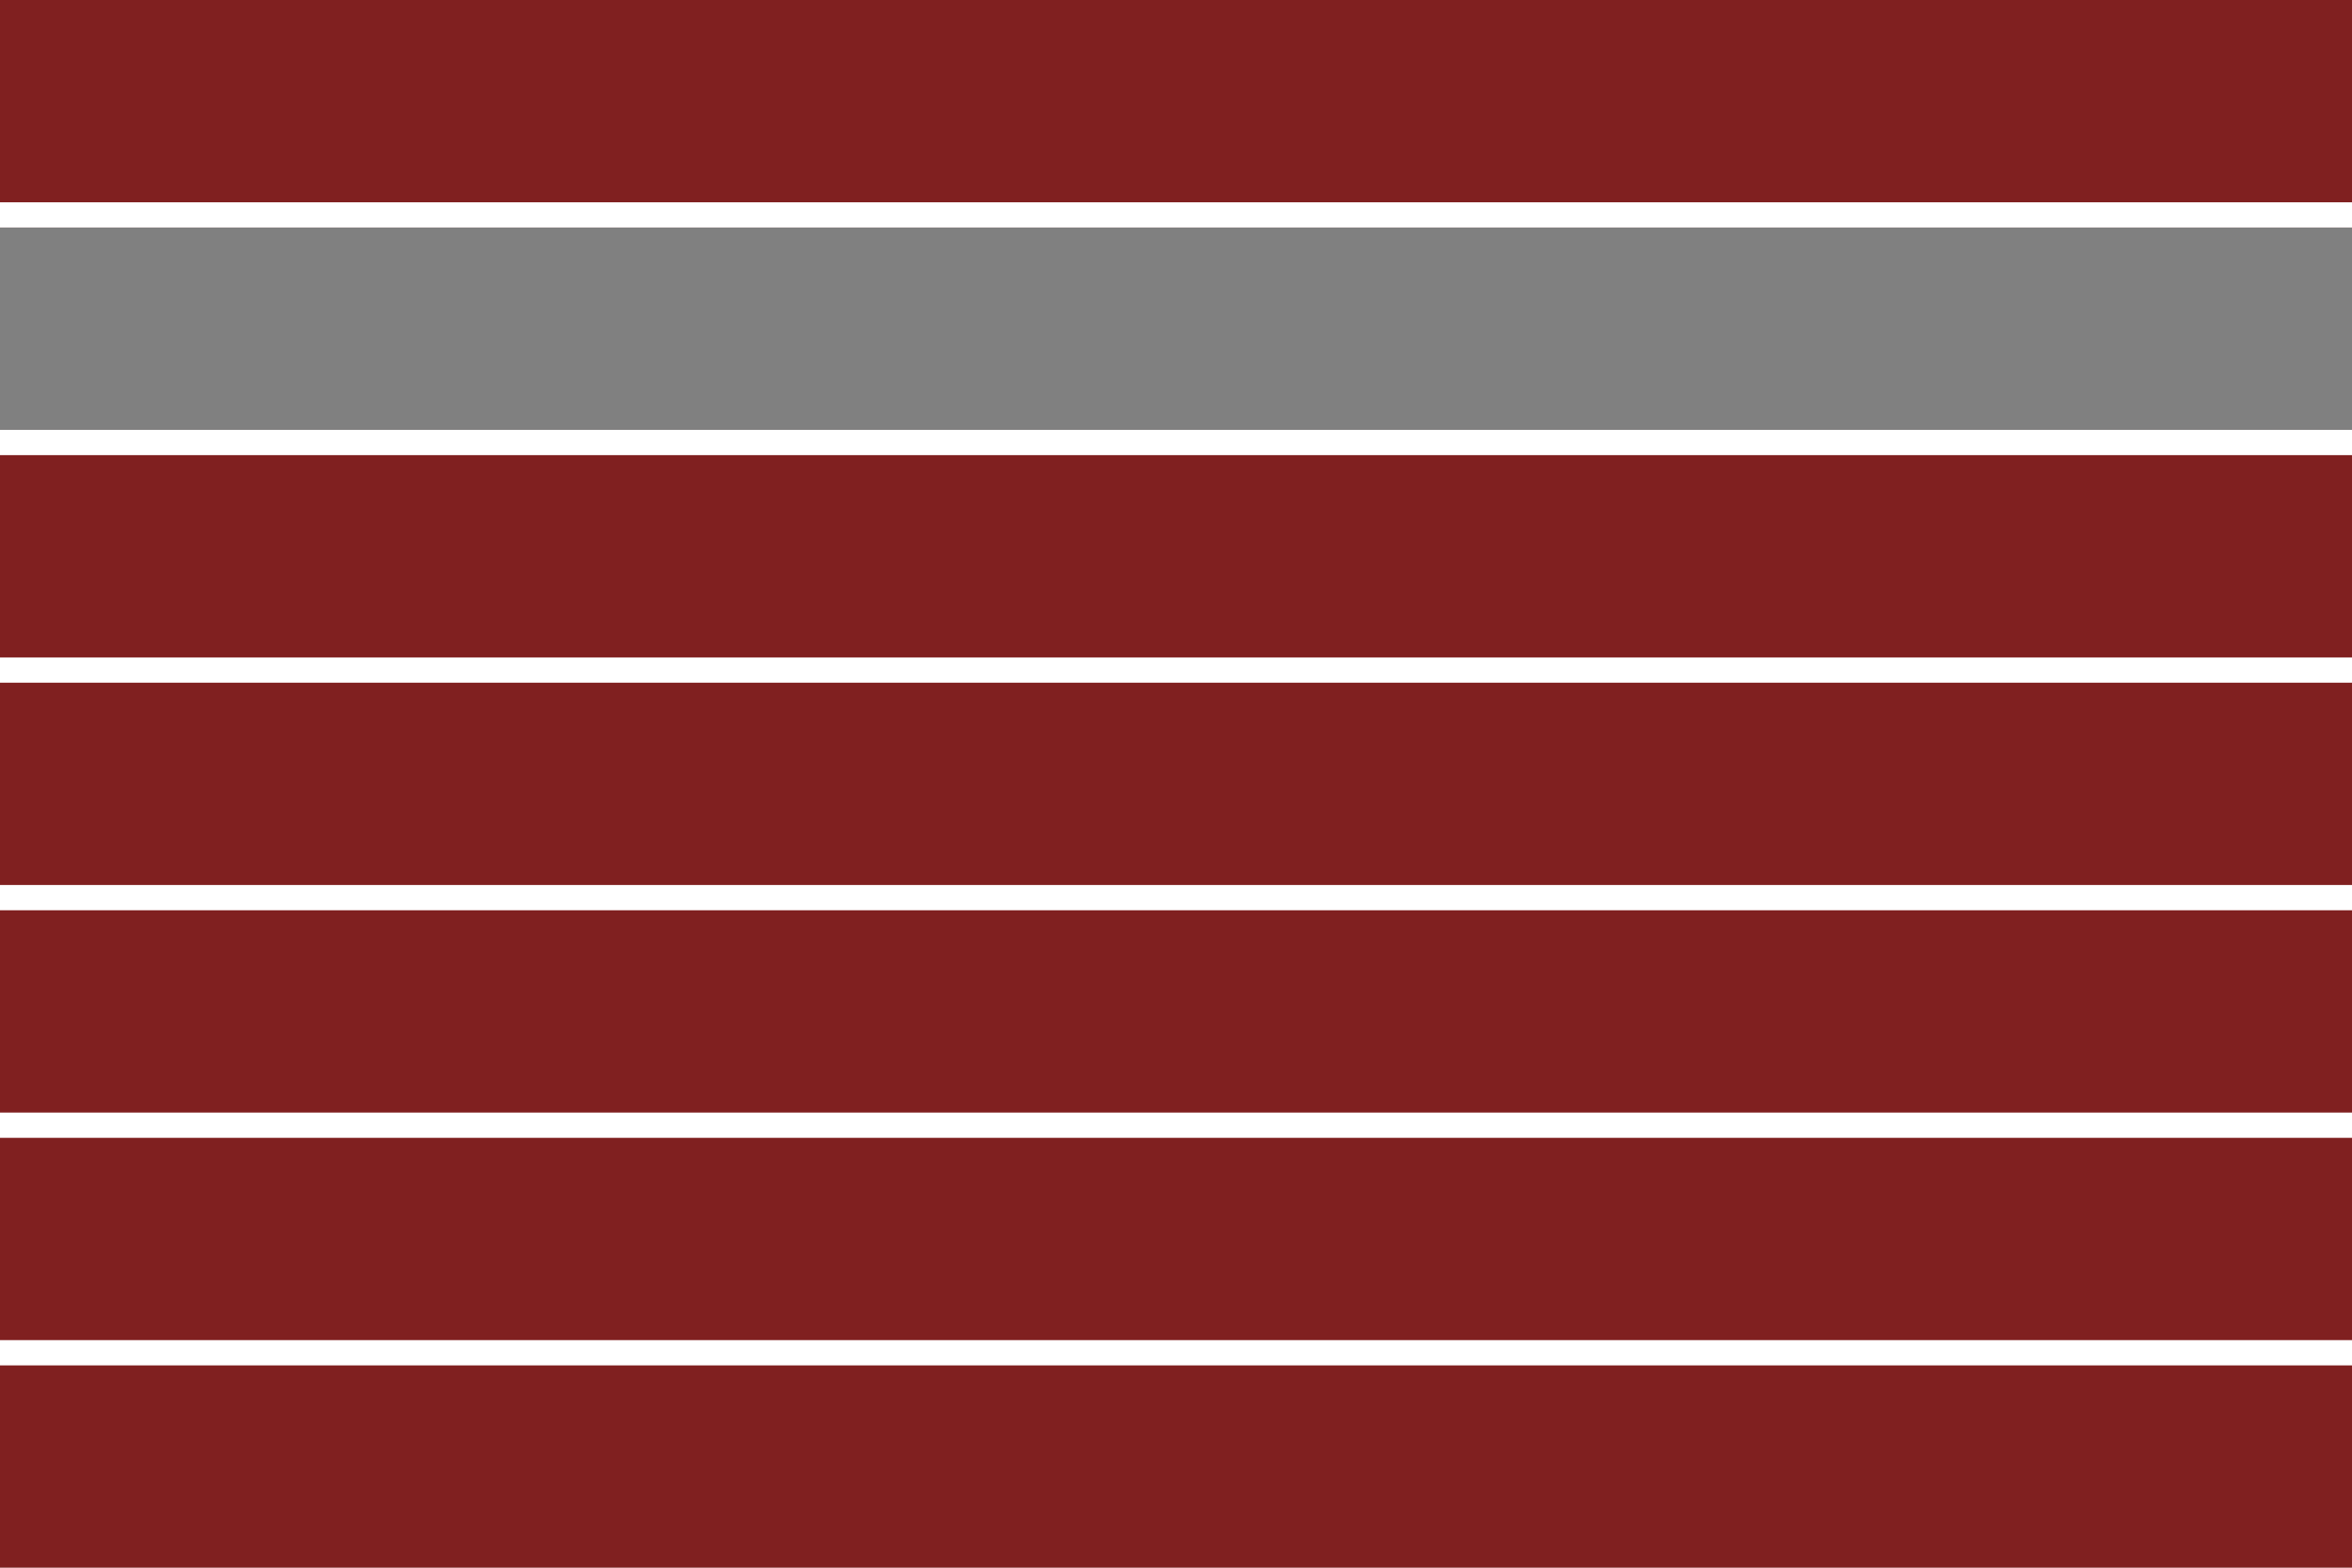 <?xml version="1.0" encoding="utf-8"?>
<svg version="1.1" xmlns="http://www.w3.org/2000/svg" width="930px" height="620px">
<path stroke="#802020" stroke-width="930" stroke-dasharray="80,10" d="M465,0v620"/>
<path stroke="#808080" stroke-width="80" d="M0,130h930"/>
</svg>
